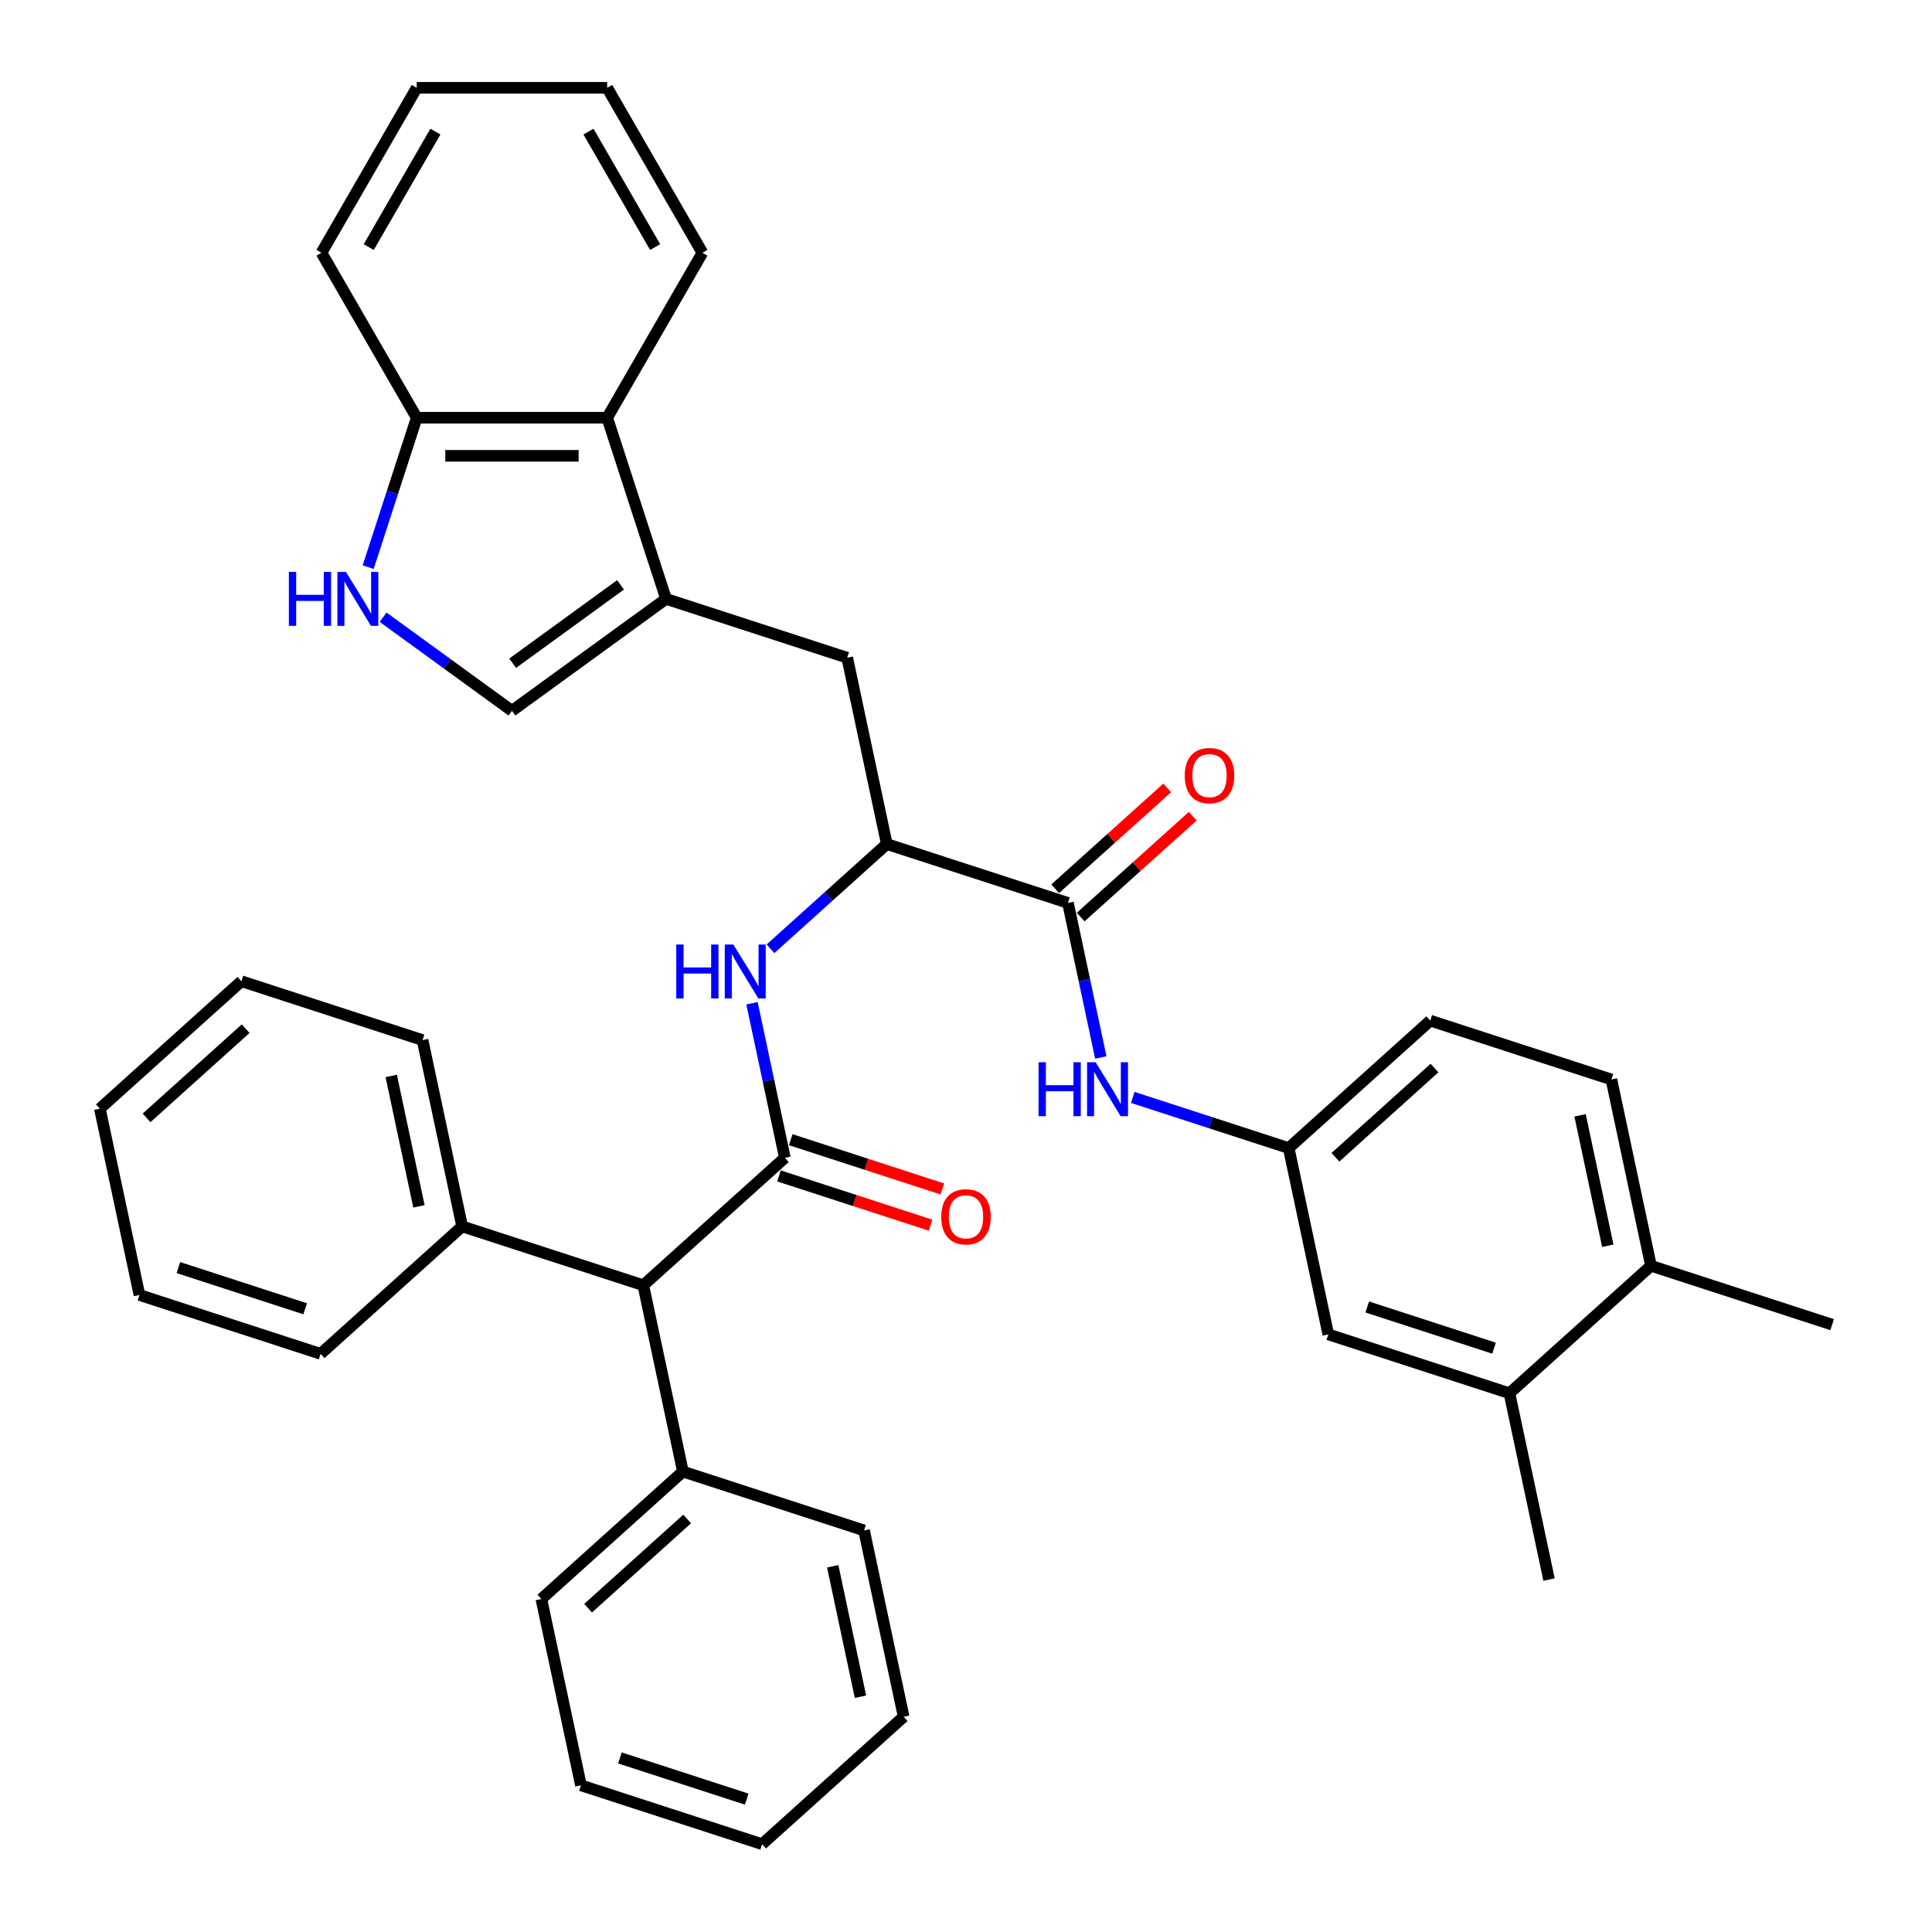 <?xml version='1.0' encoding='iso-8859-1'?>
<svg version='1.1' baseProfile='full'
              xmlns='http://www.w3.org/2000/svg'
                      xmlns:rdkit='http://www.rdkit.org/xml'
                      xmlns:xlink='http://www.w3.org/1999/xlink'
                  xml:space='preserve'
width='1000px' height='1000px' viewBox='0 0 1000 1000'>
<!-- END OF HEADER -->
<rect style='opacity:1.0;fill:#FFFFFF;stroke:none' width='1000' height='1000' x='0' y='0'> </rect>
<path class='bond-1' d='M 406.237,599.277 L 397.734,559.272' style='fill:none;fill-rule:evenodd;stroke:#000000;stroke-width:6px;stroke-linecap:butt;stroke-linejoin:miter;stroke-opacity:1' />
<path class='bond-1' d='M 397.734,559.272 L 389.231,519.268' style='fill:none;fill-rule:evenodd;stroke:#0000FF;stroke-width:6px;stroke-linecap:butt;stroke-linejoin:miter;stroke-opacity:1' />
<path class='bond-9' d='M 406.237,599.277 L 332.972,665.245' style='fill:none;fill-rule:evenodd;stroke:#000000;stroke-width:6px;stroke-linecap:butt;stroke-linejoin:miter;stroke-opacity:1' />
<path class='bond-12' d='M 403.191,608.653 L 442.432,621.403' style='fill:none;fill-rule:evenodd;stroke:#000000;stroke-width:6px;stroke-linecap:butt;stroke-linejoin:miter;stroke-opacity:1' />
<path class='bond-12' d='M 442.432,621.403 L 481.672,634.153' style='fill:none;fill-rule:evenodd;stroke:#FF0000;stroke-width:6px;stroke-linecap:butt;stroke-linejoin:miter;stroke-opacity:1' />
<path class='bond-12' d='M 409.284,589.901 L 448.525,602.651' style='fill:none;fill-rule:evenodd;stroke:#000000;stroke-width:6px;stroke-linecap:butt;stroke-linejoin:miter;stroke-opacity:1' />
<path class='bond-12' d='M 448.525,602.651 L 487.765,615.401' style='fill:none;fill-rule:evenodd;stroke:#FF0000;stroke-width:6px;stroke-linecap:butt;stroke-linejoin:miter;stroke-opacity:1' />
<path class='bond-0' d='M 344.745,309.976 L 438.507,340.442' style='fill:none;fill-rule:evenodd;stroke:#000000;stroke-width:6px;stroke-linecap:butt;stroke-linejoin:miter;stroke-opacity:1' />
<path class='bond-4' d='M 344.745,309.976 L 264.985,367.925' style='fill:none;fill-rule:evenodd;stroke:#000000;stroke-width:6px;stroke-linecap:butt;stroke-linejoin:miter;stroke-opacity:1' />
<path class='bond-4' d='M 321.191,302.717 L 265.36,343.281' style='fill:none;fill-rule:evenodd;stroke:#000000;stroke-width:6px;stroke-linecap:butt;stroke-linejoin:miter;stroke-opacity:1' />
<path class='bond-7' d='M 344.745,309.976 L 314.279,216.214' style='fill:none;fill-rule:evenodd;stroke:#000000;stroke-width:6px;stroke-linecap:butt;stroke-linejoin:miter;stroke-opacity:1' />
<path class='bond-5' d='M 398.793,491.09 L 428.899,463.983' style='fill:none;fill-rule:evenodd;stroke:#0000FF;stroke-width:6px;stroke-linecap:butt;stroke-linejoin:miter;stroke-opacity:1' />
<path class='bond-5' d='M 428.899,463.983 L 459.005,436.875' style='fill:none;fill-rule:evenodd;stroke:#000000;stroke-width:6px;stroke-linecap:butt;stroke-linejoin:miter;stroke-opacity:1' />
<path class='bond-2' d='M 552.767,467.341 L 459.005,436.875' style='fill:none;fill-rule:evenodd;stroke:#000000;stroke-width:6px;stroke-linecap:butt;stroke-linejoin:miter;stroke-opacity:1' />
<path class='bond-6' d='M 552.767,467.341 L 561.271,507.345' style='fill:none;fill-rule:evenodd;stroke:#000000;stroke-width:6px;stroke-linecap:butt;stroke-linejoin:miter;stroke-opacity:1' />
<path class='bond-6' d='M 561.271,507.345 L 569.774,547.349' style='fill:none;fill-rule:evenodd;stroke:#0000FF;stroke-width:6px;stroke-linecap:butt;stroke-linejoin:miter;stroke-opacity:1' />
<path class='bond-14' d='M 559.364,474.667 L 588.356,448.563' style='fill:none;fill-rule:evenodd;stroke:#000000;stroke-width:6px;stroke-linecap:butt;stroke-linejoin:miter;stroke-opacity:1' />
<path class='bond-14' d='M 588.356,448.563 L 617.348,422.458' style='fill:none;fill-rule:evenodd;stroke:#FF0000;stroke-width:6px;stroke-linecap:butt;stroke-linejoin:miter;stroke-opacity:1' />
<path class='bond-14' d='M 546.171,460.014 L 575.163,433.91' style='fill:none;fill-rule:evenodd;stroke:#000000;stroke-width:6px;stroke-linecap:butt;stroke-linejoin:miter;stroke-opacity:1' />
<path class='bond-14' d='M 575.163,433.91 L 604.155,407.805' style='fill:none;fill-rule:evenodd;stroke:#FF0000;stroke-width:6px;stroke-linecap:butt;stroke-linejoin:miter;stroke-opacity:1' />
<path class='bond-3' d='M 198.279,319.46 L 231.632,343.692' style='fill:none;fill-rule:evenodd;stroke:#0000FF;stroke-width:6px;stroke-linecap:butt;stroke-linejoin:miter;stroke-opacity:1' />
<path class='bond-3' d='M 231.632,343.692 L 264.985,367.925' style='fill:none;fill-rule:evenodd;stroke:#000000;stroke-width:6px;stroke-linecap:butt;stroke-linejoin:miter;stroke-opacity:1' />
<path class='bond-39' d='M 190.563,293.552 L 203.127,254.883' style='fill:none;fill-rule:evenodd;stroke:#0000FF;stroke-width:6px;stroke-linecap:butt;stroke-linejoin:miter;stroke-opacity:1' />
<path class='bond-39' d='M 203.127,254.883 L 215.691,216.214' style='fill:none;fill-rule:evenodd;stroke:#000000;stroke-width:6px;stroke-linecap:butt;stroke-linejoin:miter;stroke-opacity:1' />
<path class='bond-8' d='M 459.005,436.875 L 438.507,340.442' style='fill:none;fill-rule:evenodd;stroke:#000000;stroke-width:6px;stroke-linecap:butt;stroke-linejoin:miter;stroke-opacity:1' />
<path class='bond-13' d='M 586.318,568.015 L 626.673,581.127' style='fill:none;fill-rule:evenodd;stroke:#0000FF;stroke-width:6px;stroke-linecap:butt;stroke-linejoin:miter;stroke-opacity:1' />
<path class='bond-13' d='M 626.673,581.127 L 667.028,594.239' style='fill:none;fill-rule:evenodd;stroke:#000000;stroke-width:6px;stroke-linecap:butt;stroke-linejoin:miter;stroke-opacity:1' />
<path class='bond-10' d='M 314.279,216.214 L 215.691,216.214' style='fill:none;fill-rule:evenodd;stroke:#000000;stroke-width:6px;stroke-linecap:butt;stroke-linejoin:miter;stroke-opacity:1' />
<path class='bond-10' d='M 299.491,235.931 L 230.48,235.931' style='fill:none;fill-rule:evenodd;stroke:#000000;stroke-width:6px;stroke-linecap:butt;stroke-linejoin:miter;stroke-opacity:1' />
<path class='bond-21' d='M 314.279,216.214 L 363.573,130.834' style='fill:none;fill-rule:evenodd;stroke:#000000;stroke-width:6px;stroke-linecap:butt;stroke-linejoin:miter;stroke-opacity:1' />
<path class='bond-17' d='M 332.972,665.245 L 353.47,761.678' style='fill:none;fill-rule:evenodd;stroke:#000000;stroke-width:6px;stroke-linecap:butt;stroke-linejoin:miter;stroke-opacity:1' />
<path class='bond-18' d='M 332.972,665.245 L 239.21,634.78' style='fill:none;fill-rule:evenodd;stroke:#000000;stroke-width:6px;stroke-linecap:butt;stroke-linejoin:miter;stroke-opacity:1' />
<path class='bond-23' d='M 215.691,216.214 L 166.398,130.834' style='fill:none;fill-rule:evenodd;stroke:#000000;stroke-width:6px;stroke-linecap:butt;stroke-linejoin:miter;stroke-opacity:1' />
<path class='bond-11' d='M 781.288,721.138 L 687.525,690.673' style='fill:none;fill-rule:evenodd;stroke:#000000;stroke-width:6px;stroke-linecap:butt;stroke-linejoin:miter;stroke-opacity:1' />
<path class='bond-11' d='M 773.317,697.816 L 707.683,676.49' style='fill:none;fill-rule:evenodd;stroke:#000000;stroke-width:6px;stroke-linecap:butt;stroke-linejoin:miter;stroke-opacity:1' />
<path class='bond-22' d='M 781.288,721.138 L 801.785,817.572' style='fill:none;fill-rule:evenodd;stroke:#000000;stroke-width:6px;stroke-linecap:butt;stroke-linejoin:miter;stroke-opacity:1' />
<path class='bond-41' d='M 781.288,721.138 L 854.553,655.17' style='fill:none;fill-rule:evenodd;stroke:#000000;stroke-width:6px;stroke-linecap:butt;stroke-linejoin:miter;stroke-opacity:1' />
<path class='bond-15' d='M 667.028,594.239 L 687.525,690.673' style='fill:none;fill-rule:evenodd;stroke:#000000;stroke-width:6px;stroke-linecap:butt;stroke-linejoin:miter;stroke-opacity:1' />
<path class='bond-20' d='M 667.028,594.239 L 740.293,528.271' style='fill:none;fill-rule:evenodd;stroke:#000000;stroke-width:6px;stroke-linecap:butt;stroke-linejoin:miter;stroke-opacity:1' />
<path class='bond-20' d='M 691.211,598.997 L 742.497,552.819' style='fill:none;fill-rule:evenodd;stroke:#000000;stroke-width:6px;stroke-linecap:butt;stroke-linejoin:miter;stroke-opacity:1' />
<path class='bond-16' d='M 854.553,655.17 L 834.055,558.736' style='fill:none;fill-rule:evenodd;stroke:#000000;stroke-width:6px;stroke-linecap:butt;stroke-linejoin:miter;stroke-opacity:1' />
<path class='bond-16' d='M 832.192,644.804 L 817.843,577.301' style='fill:none;fill-rule:evenodd;stroke:#000000;stroke-width:6px;stroke-linecap:butt;stroke-linejoin:miter;stroke-opacity:1' />
<path class='bond-24' d='M 854.553,655.17 L 948.316,685.635' style='fill:none;fill-rule:evenodd;stroke:#000000;stroke-width:6px;stroke-linecap:butt;stroke-linejoin:miter;stroke-opacity:1' />
<path class='bond-27' d='M 353.47,761.678 L 280.205,827.647' style='fill:none;fill-rule:evenodd;stroke:#000000;stroke-width:6px;stroke-linecap:butt;stroke-linejoin:miter;stroke-opacity:1' />
<path class='bond-27' d='M 355.674,786.227 L 304.388,832.404' style='fill:none;fill-rule:evenodd;stroke:#000000;stroke-width:6px;stroke-linecap:butt;stroke-linejoin:miter;stroke-opacity:1' />
<path class='bond-28' d='M 353.47,761.678 L 447.233,792.144' style='fill:none;fill-rule:evenodd;stroke:#000000;stroke-width:6px;stroke-linecap:butt;stroke-linejoin:miter;stroke-opacity:1' />
<path class='bond-25' d='M 239.21,634.78 L 218.712,538.346' style='fill:none;fill-rule:evenodd;stroke:#000000;stroke-width:6px;stroke-linecap:butt;stroke-linejoin:miter;stroke-opacity:1' />
<path class='bond-25' d='M 216.848,624.414 L 202.5,556.911' style='fill:none;fill-rule:evenodd;stroke:#000000;stroke-width:6px;stroke-linecap:butt;stroke-linejoin:miter;stroke-opacity:1' />
<path class='bond-26' d='M 239.21,634.78 L 165.945,700.748' style='fill:none;fill-rule:evenodd;stroke:#000000;stroke-width:6px;stroke-linecap:butt;stroke-linejoin:miter;stroke-opacity:1' />
<path class='bond-19' d='M 834.055,558.736 L 740.293,528.271' style='fill:none;fill-rule:evenodd;stroke:#000000;stroke-width:6px;stroke-linecap:butt;stroke-linejoin:miter;stroke-opacity:1' />
<path class='bond-29' d='M 363.573,130.834 L 314.279,45.455' style='fill:none;fill-rule:evenodd;stroke:#000000;stroke-width:6px;stroke-linecap:butt;stroke-linejoin:miter;stroke-opacity:1' />
<path class='bond-29' d='M 339.103,127.886 L 304.597,68.12' style='fill:none;fill-rule:evenodd;stroke:#000000;stroke-width:6px;stroke-linecap:butt;stroke-linejoin:miter;stroke-opacity:1' />
<path class='bond-40' d='M 166.398,130.834 L 215.691,45.455' style='fill:none;fill-rule:evenodd;stroke:#000000;stroke-width:6px;stroke-linecap:butt;stroke-linejoin:miter;stroke-opacity:1' />
<path class='bond-40' d='M 190.868,127.886 L 225.373,68.12' style='fill:none;fill-rule:evenodd;stroke:#000000;stroke-width:6px;stroke-linecap:butt;stroke-linejoin:miter;stroke-opacity:1' />
<path class='bond-34' d='M 218.712,538.346 L 124.949,507.881' style='fill:none;fill-rule:evenodd;stroke:#000000;stroke-width:6px;stroke-linecap:butt;stroke-linejoin:miter;stroke-opacity:1' />
<path class='bond-32' d='M 165.945,700.748 L 72.182,670.283' style='fill:none;fill-rule:evenodd;stroke:#000000;stroke-width:6px;stroke-linecap:butt;stroke-linejoin:miter;stroke-opacity:1' />
<path class='bond-32' d='M 157.973,677.426 L 92.339,656.1' style='fill:none;fill-rule:evenodd;stroke:#000000;stroke-width:6px;stroke-linecap:butt;stroke-linejoin:miter;stroke-opacity:1' />
<path class='bond-31' d='M 280.205,827.647 L 300.702,924.08' style='fill:none;fill-rule:evenodd;stroke:#000000;stroke-width:6px;stroke-linecap:butt;stroke-linejoin:miter;stroke-opacity:1' />
<path class='bond-33' d='M 447.233,792.144 L 467.73,888.577' style='fill:none;fill-rule:evenodd;stroke:#000000;stroke-width:6px;stroke-linecap:butt;stroke-linejoin:miter;stroke-opacity:1' />
<path class='bond-33' d='M 431.02,810.708 L 445.369,878.212' style='fill:none;fill-rule:evenodd;stroke:#000000;stroke-width:6px;stroke-linecap:butt;stroke-linejoin:miter;stroke-opacity:1' />
<path class='bond-30' d='M 314.279,45.455 L 215.691,45.455' style='fill:none;fill-rule:evenodd;stroke:#000000;stroke-width:6px;stroke-linecap:butt;stroke-linejoin:miter;stroke-opacity:1' />
<path class='bond-38' d='M 300.702,924.08 L 394.465,954.545' style='fill:none;fill-rule:evenodd;stroke:#000000;stroke-width:6px;stroke-linecap:butt;stroke-linejoin:miter;stroke-opacity:1' />
<path class='bond-38' d='M 320.86,909.897 L 386.494,931.223' style='fill:none;fill-rule:evenodd;stroke:#000000;stroke-width:6px;stroke-linecap:butt;stroke-linejoin:miter;stroke-opacity:1' />
<path class='bond-35' d='M 72.182,670.283 L 51.684,573.849' style='fill:none;fill-rule:evenodd;stroke:#000000;stroke-width:6px;stroke-linecap:butt;stroke-linejoin:miter;stroke-opacity:1' />
<path class='bond-36' d='M 467.73,888.577 L 394.465,954.545' style='fill:none;fill-rule:evenodd;stroke:#000000;stroke-width:6px;stroke-linecap:butt;stroke-linejoin:miter;stroke-opacity:1' />
<path class='bond-37' d='M 124.949,507.881 L 51.684,573.849' style='fill:none;fill-rule:evenodd;stroke:#000000;stroke-width:6px;stroke-linecap:butt;stroke-linejoin:miter;stroke-opacity:1' />
<path class='bond-37' d='M 127.153,532.429 L 75.868,578.607' style='fill:none;fill-rule:evenodd;stroke:#000000;stroke-width:6px;stroke-linecap:butt;stroke-linejoin:miter;stroke-opacity:1' />
<path  class='atom-2' d='M 350.031 488.883
L 353.817 488.883
L 353.817 500.753
L 368.093 500.753
L 368.093 488.883
L 371.878 488.883
L 371.878 516.803
L 368.093 516.803
L 368.093 503.908
L 353.817 503.908
L 353.817 516.803
L 350.031 516.803
L 350.031 488.883
' fill='#0000FF'/>
<path  class='atom-2' d='M 379.568 488.883
L 388.717 503.671
Q 389.624 505.131, 391.083 507.773
Q 392.542 510.415, 392.621 510.573
L 392.621 488.883
L 396.328 488.883
L 396.328 516.803
L 392.503 516.803
L 382.684 500.635
Q 381.54 498.742, 380.317 496.573
Q 379.134 494.404, 378.779 493.734
L 378.779 516.803
L 375.151 516.803
L 375.151 488.883
L 379.568 488.883
' fill='#0000FF'/>
<path  class='atom-4' d='M 149.518 296.016
L 153.303 296.016
L 153.303 307.886
L 167.579 307.886
L 167.579 296.016
L 171.365 296.016
L 171.365 323.936
L 167.579 323.936
L 167.579 311.041
L 153.303 311.041
L 153.303 323.936
L 149.518 323.936
L 149.518 296.016
' fill='#0000FF'/>
<path  class='atom-4' d='M 179.055 296.016
L 188.203 310.805
Q 189.11 312.264, 190.57 314.906
Q 192.029 317.548, 192.108 317.706
L 192.108 296.016
L 195.814 296.016
L 195.814 323.936
L 191.989 323.936
L 182.17 307.768
Q 181.026 305.875, 179.804 303.706
Q 178.621 301.537, 178.266 300.867
L 178.266 323.936
L 174.638 323.936
L 174.638 296.016
L 179.055 296.016
' fill='#0000FF'/>
<path  class='atom-7' d='M 537.557 549.814
L 541.342 549.814
L 541.342 561.684
L 555.618 561.684
L 555.618 549.814
L 559.404 549.814
L 559.404 577.734
L 555.618 577.734
L 555.618 564.839
L 541.342 564.839
L 541.342 577.734
L 537.557 577.734
L 537.557 549.814
' fill='#0000FF'/>
<path  class='atom-7' d='M 567.093 549.814
L 576.242 564.602
Q 577.149 566.061, 578.609 568.703
Q 580.068 571.346, 580.146 571.503
L 580.146 549.814
L 583.853 549.814
L 583.853 577.734
L 580.028 577.734
L 570.209 561.566
Q 569.065 559.673, 567.843 557.504
Q 566.66 555.335, 566.305 554.664
L 566.305 577.734
L 562.677 577.734
L 562.677 549.814
L 567.093 549.814
' fill='#0000FF'/>
<path  class='atom-13' d='M 487.184 629.821
Q 487.184 623.117, 490.496 619.371
Q 493.809 615.624, 500 615.624
Q 506.191 615.624, 509.504 619.371
Q 512.816 623.117, 512.816 629.821
Q 512.816 636.604, 509.464 640.469
Q 506.112 644.294, 500 644.294
Q 493.848 644.294, 490.496 640.469
Q 487.184 636.643, 487.184 629.821
M 500 641.139
Q 504.259 641.139, 506.546 638.3
Q 508.873 635.421, 508.873 629.821
Q 508.873 624.34, 506.546 621.579
Q 504.259 618.779, 500 618.779
Q 495.741 618.779, 493.414 621.54
Q 491.127 624.3, 491.127 629.821
Q 491.127 635.46, 493.414 638.3
Q 495.741 641.139, 500 641.139
' fill='#FF0000'/>
<path  class='atom-15' d='M 613.216 401.451
Q 613.216 394.747, 616.529 391.001
Q 619.841 387.255, 626.033 387.255
Q 632.224 387.255, 635.536 391.001
Q 638.849 394.747, 638.849 401.451
Q 638.849 408.234, 635.497 412.099
Q 632.145 415.924, 626.033 415.924
Q 619.881 415.924, 616.529 412.099
Q 613.216 408.274, 613.216 401.451
M 626.033 412.769
Q 630.292 412.769, 632.579 409.93
Q 634.905 407.051, 634.905 401.451
Q 634.905 395.97, 632.579 393.209
Q 630.292 390.409, 626.033 390.409
Q 621.774 390.409, 619.447 393.17
Q 617.16 395.93, 617.16 401.451
Q 617.16 407.09, 619.447 409.93
Q 621.774 412.769, 626.033 412.769
' fill='#FF0000'/>
</svg>
